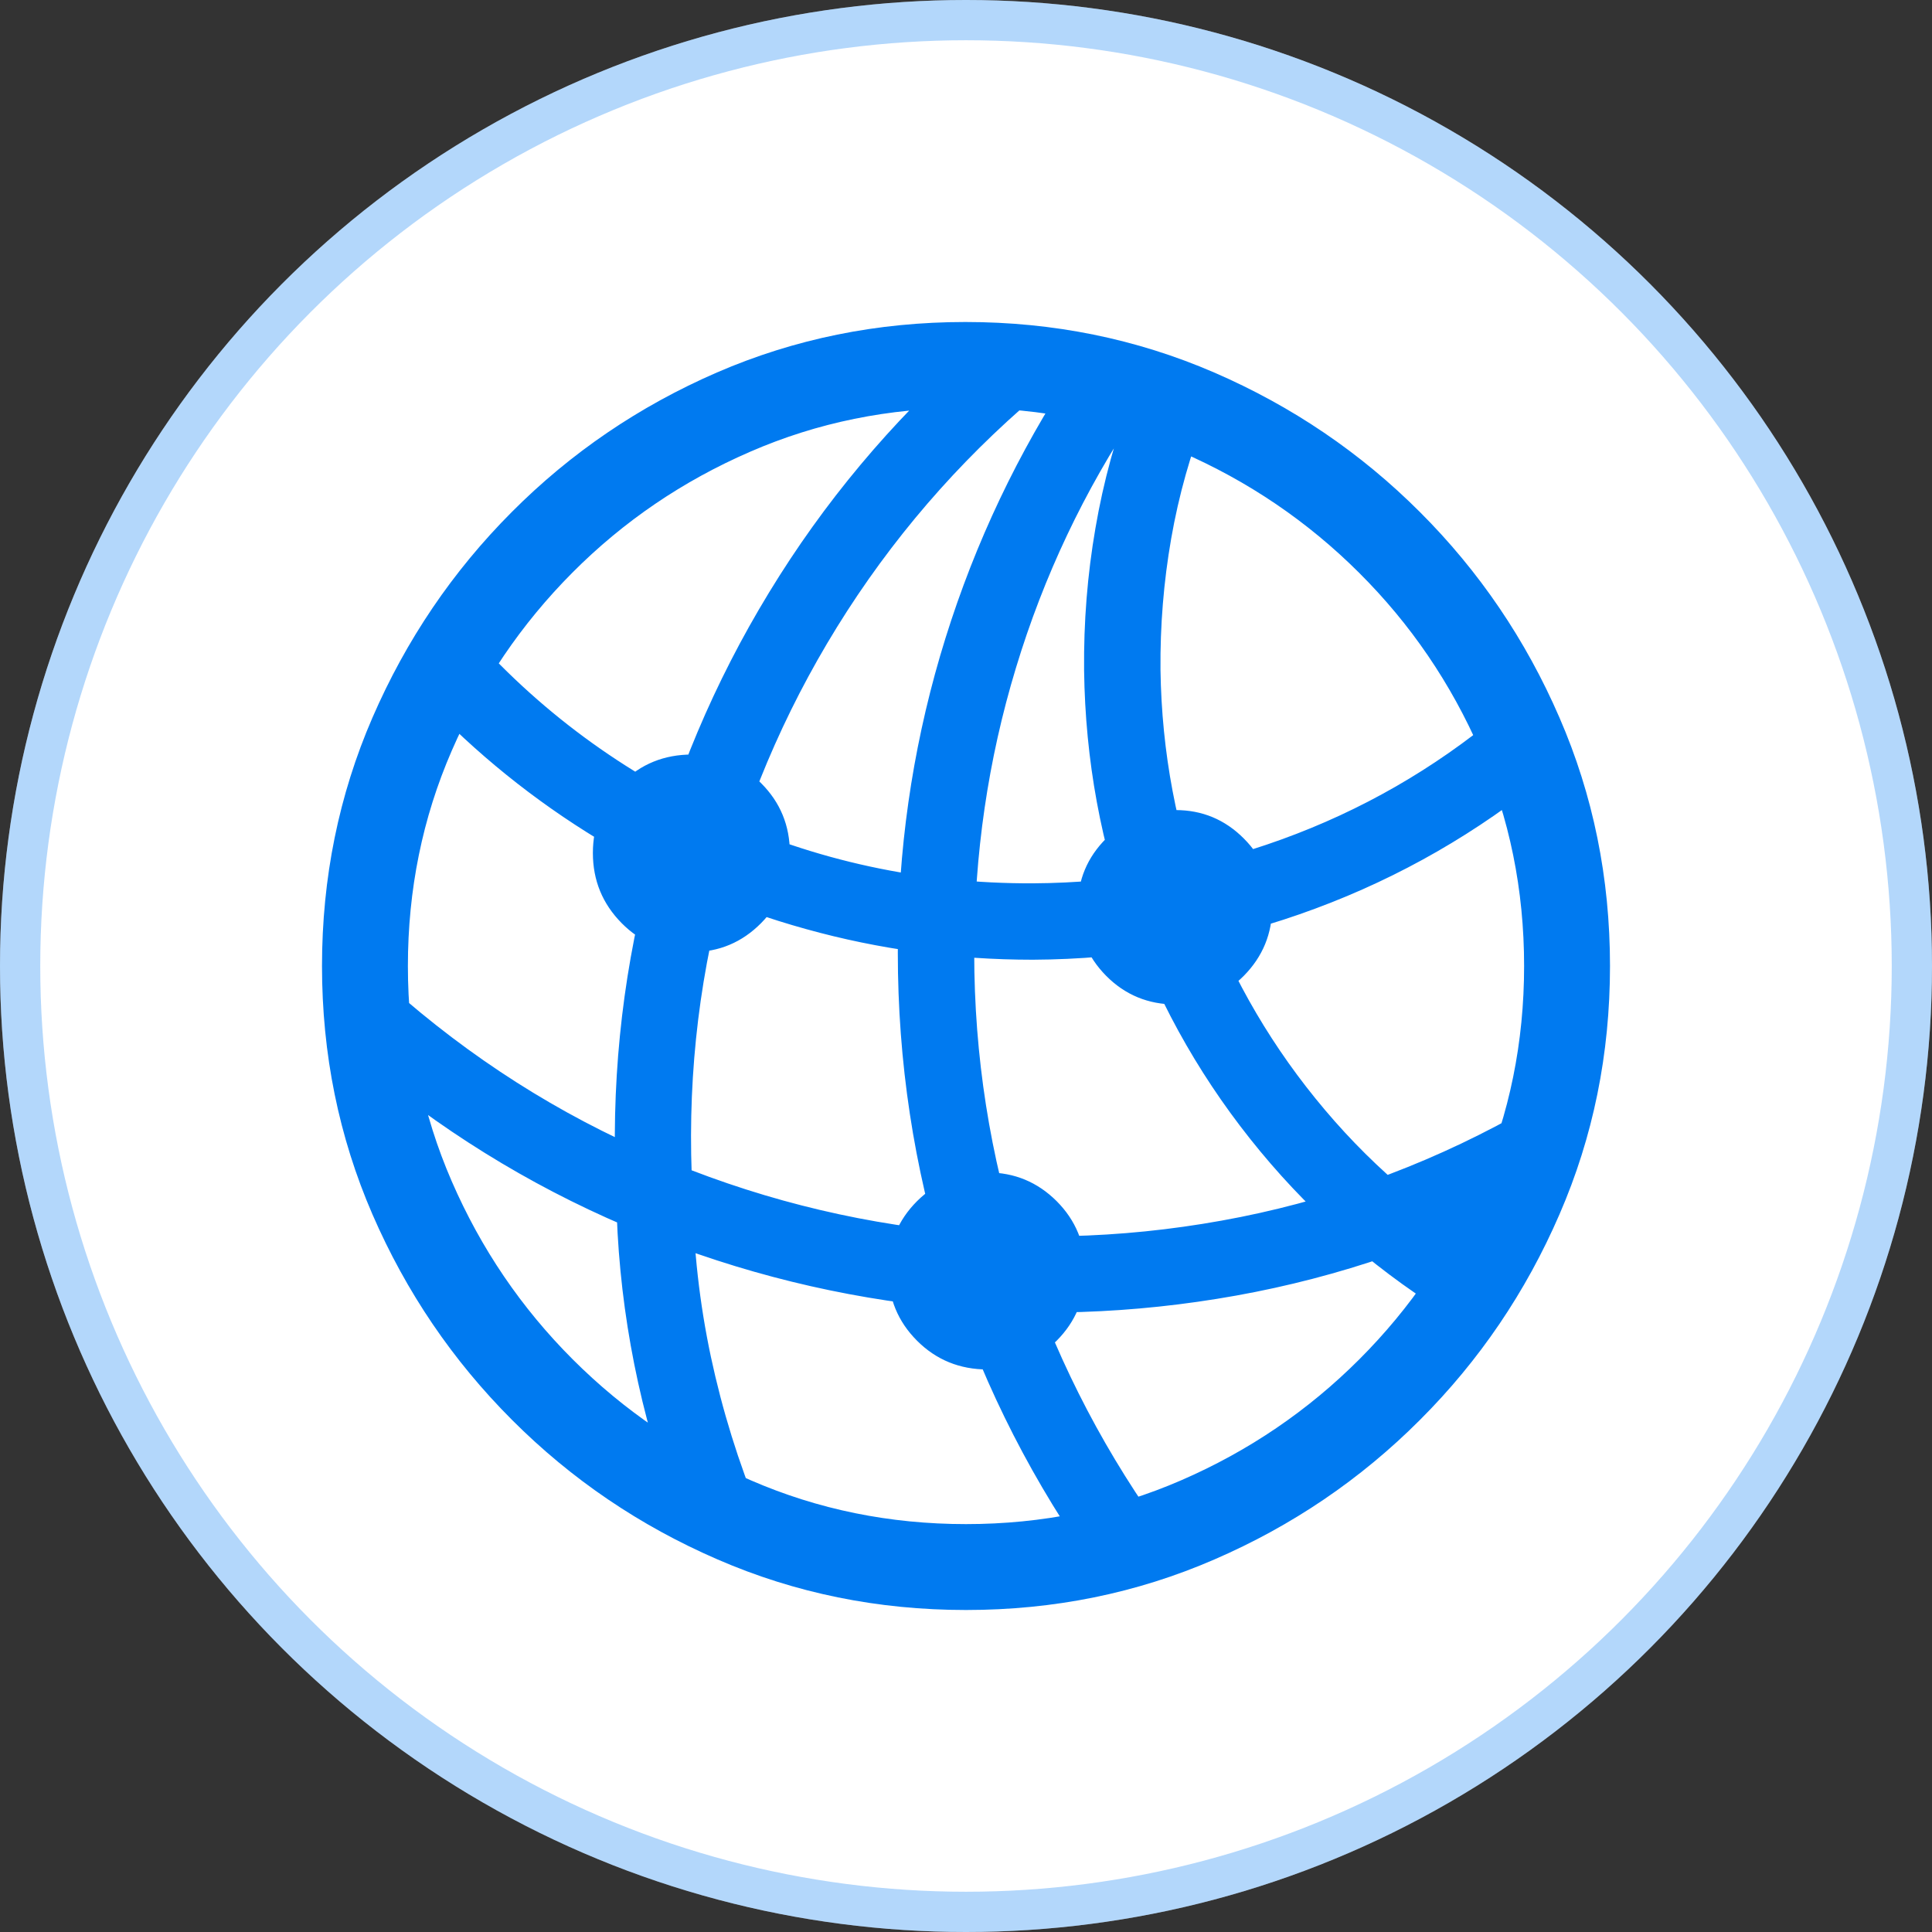 <svg width="24" height="24" viewBox="0 0 24 24" fill="none" xmlns="http://www.w3.org/2000/svg">
<rect x="0" y="0" width="24" height="24" fill="#333333" stroke="none"/>
<circle cx="12" cy="12" r="12" fill="white"/>
<circle cx="12" cy="12" r="11.75" stroke="#007AF0" stroke-opacity="0.3" stroke-width="0.5"/>
<path d="M5.263 8.675C5.911 9.359 6.637 9.945 7.439 10.431C8.242 10.918 9.099 11.288 10.012 11.541C10.924 11.795 11.864 11.922 12.831 11.922C13.976 11.916 15.081 11.728 16.145 11.357C17.209 10.986 18.183 10.452 19.067 9.757L18.62 8.878C17.809 9.553 16.91 10.069 15.922 10.427C14.933 10.786 13.903 10.967 12.831 10.973C11.441 10.978 10.124 10.693 8.882 10.118C7.641 9.542 6.58 8.737 5.702 7.702L5.263 8.675ZM4.424 13.153C5.443 14.021 6.556 14.712 7.761 15.227C8.966 15.742 10.213 16.073 11.502 16.22C12.791 16.366 14.076 16.324 15.357 16.094C16.638 15.864 17.867 15.441 19.043 14.823L19.02 13.749C17.88 14.408 16.677 14.864 15.412 15.118C14.146 15.371 12.877 15.425 11.604 15.278C10.331 15.132 9.101 14.791 7.914 14.255C6.727 13.719 5.642 12.996 4.659 12.086L4.424 13.153ZM8.314 18.541L9.435 18.8C9.174 18.167 8.973 17.519 8.831 16.855C8.69 16.191 8.614 15.516 8.604 14.831C8.531 13.529 8.66 12.264 8.992 11.035C9.324 9.807 9.835 8.658 10.525 7.588C11.216 6.519 12.06 5.576 13.059 4.761L12.055 4.369C11.067 5.247 10.233 6.244 9.553 7.361C8.873 8.477 8.37 9.669 8.043 10.937C7.716 12.205 7.587 13.508 7.655 14.847C7.665 15.475 7.725 16.097 7.835 16.714C7.945 17.331 8.105 17.94 8.314 18.541ZM13.482 19.318L14.369 18.925C13.637 17.89 13.076 16.77 12.686 15.565C12.297 14.359 12.102 13.116 12.102 11.835C12.102 10.617 12.274 9.438 12.62 8.298C12.965 7.158 13.469 6.094 14.133 5.106L13.208 4.776C12.539 5.827 12.029 6.952 11.678 8.149C11.328 9.346 11.153 10.575 11.153 11.835C11.153 13.19 11.352 14.501 11.749 15.769C12.146 17.037 12.724 18.22 13.482 19.318ZM18.102 16.4L18.737 15.678C17.859 15.176 17.099 14.546 16.459 13.788C15.818 13.03 15.322 12.186 14.969 11.255C14.616 10.324 14.431 9.346 14.416 8.322C14.411 7.773 14.455 7.229 14.549 6.69C14.643 6.152 14.79 5.631 14.988 5.129L14.071 4.871C13.861 5.42 13.707 5.983 13.608 6.561C13.508 7.139 13.461 7.728 13.467 8.329C13.482 9.443 13.678 10.508 14.055 11.525C14.431 12.543 14.965 13.468 15.655 14.302C16.345 15.136 17.161 15.835 18.102 16.4ZM8.596 11.827C8.931 11.827 9.217 11.707 9.455 11.467C9.693 11.226 9.812 10.936 9.812 10.596C9.812 10.256 9.693 9.967 9.455 9.729C9.217 9.491 8.931 9.373 8.596 9.373C8.251 9.373 7.959 9.491 7.722 9.729C7.484 9.967 7.365 10.256 7.365 10.596C7.365 10.936 7.484 11.226 7.722 11.467C7.959 11.707 8.251 11.827 8.596 11.827ZM14.604 12.478C14.933 12.478 15.216 12.359 15.451 12.122C15.686 11.884 15.804 11.597 15.804 11.263C15.804 10.933 15.686 10.651 15.451 10.416C15.216 10.18 14.933 10.063 14.604 10.063C14.264 10.063 13.976 10.18 13.741 10.416C13.506 10.651 13.388 10.933 13.388 11.263C13.388 11.597 13.506 11.884 13.741 12.122C13.976 12.359 14.264 12.478 14.604 12.478ZM12.267 17.012C12.601 17.012 12.888 16.893 13.126 16.655C13.363 16.417 13.482 16.128 13.482 15.788C13.482 15.448 13.363 15.159 13.126 14.921C12.888 14.684 12.601 14.565 12.267 14.565C11.922 14.565 11.63 14.684 11.392 14.921C11.154 15.159 11.035 15.448 11.035 15.788C11.035 16.128 11.154 16.417 11.392 16.655C11.63 16.893 11.922 17.012 12.267 17.012ZM12 20C13.093 20 14.122 19.791 15.086 19.372C16.051 18.954 16.902 18.377 17.639 17.639C18.377 16.902 18.954 16.051 19.372 15.086C19.791 14.122 20 13.093 20 12C20 10.907 19.791 9.878 19.372 8.914C18.954 7.949 18.377 7.098 17.639 6.361C16.902 5.624 16.05 5.046 15.082 4.627C14.115 4.209 13.085 4 11.992 4C10.899 4 9.871 4.209 8.906 4.627C7.941 5.046 7.091 5.624 6.357 6.361C5.622 7.098 5.046 7.949 4.627 8.914C4.209 9.878 4 10.907 4 12C4 13.093 4.209 14.122 4.627 15.086C5.046 16.051 5.624 16.902 6.361 17.639C7.098 18.377 7.949 18.954 8.914 19.372C9.878 19.791 10.907 20 12 20ZM12 18.933C11.054 18.933 10.162 18.752 9.325 18.388C8.489 18.025 7.752 17.524 7.114 16.886C6.476 16.248 5.975 15.511 5.612 14.675C5.248 13.838 5.067 12.946 5.067 12C5.067 11.054 5.248 10.162 5.612 9.325C5.975 8.489 6.475 7.752 7.11 7.114C7.745 6.476 8.481 5.975 9.318 5.612C10.154 5.248 11.046 5.067 11.992 5.067C12.939 5.067 13.83 5.248 14.667 5.612C15.503 5.975 16.242 6.476 16.882 7.114C17.523 7.752 18.025 8.489 18.388 9.325C18.752 10.162 18.933 11.054 18.933 12C18.933 12.946 18.752 13.838 18.388 14.675C18.025 15.511 17.524 16.248 16.886 16.886C16.248 17.524 15.511 18.025 14.675 18.388C13.838 18.752 12.946 18.933 12 18.933Z" fill="#007AF0"/>
</svg>
